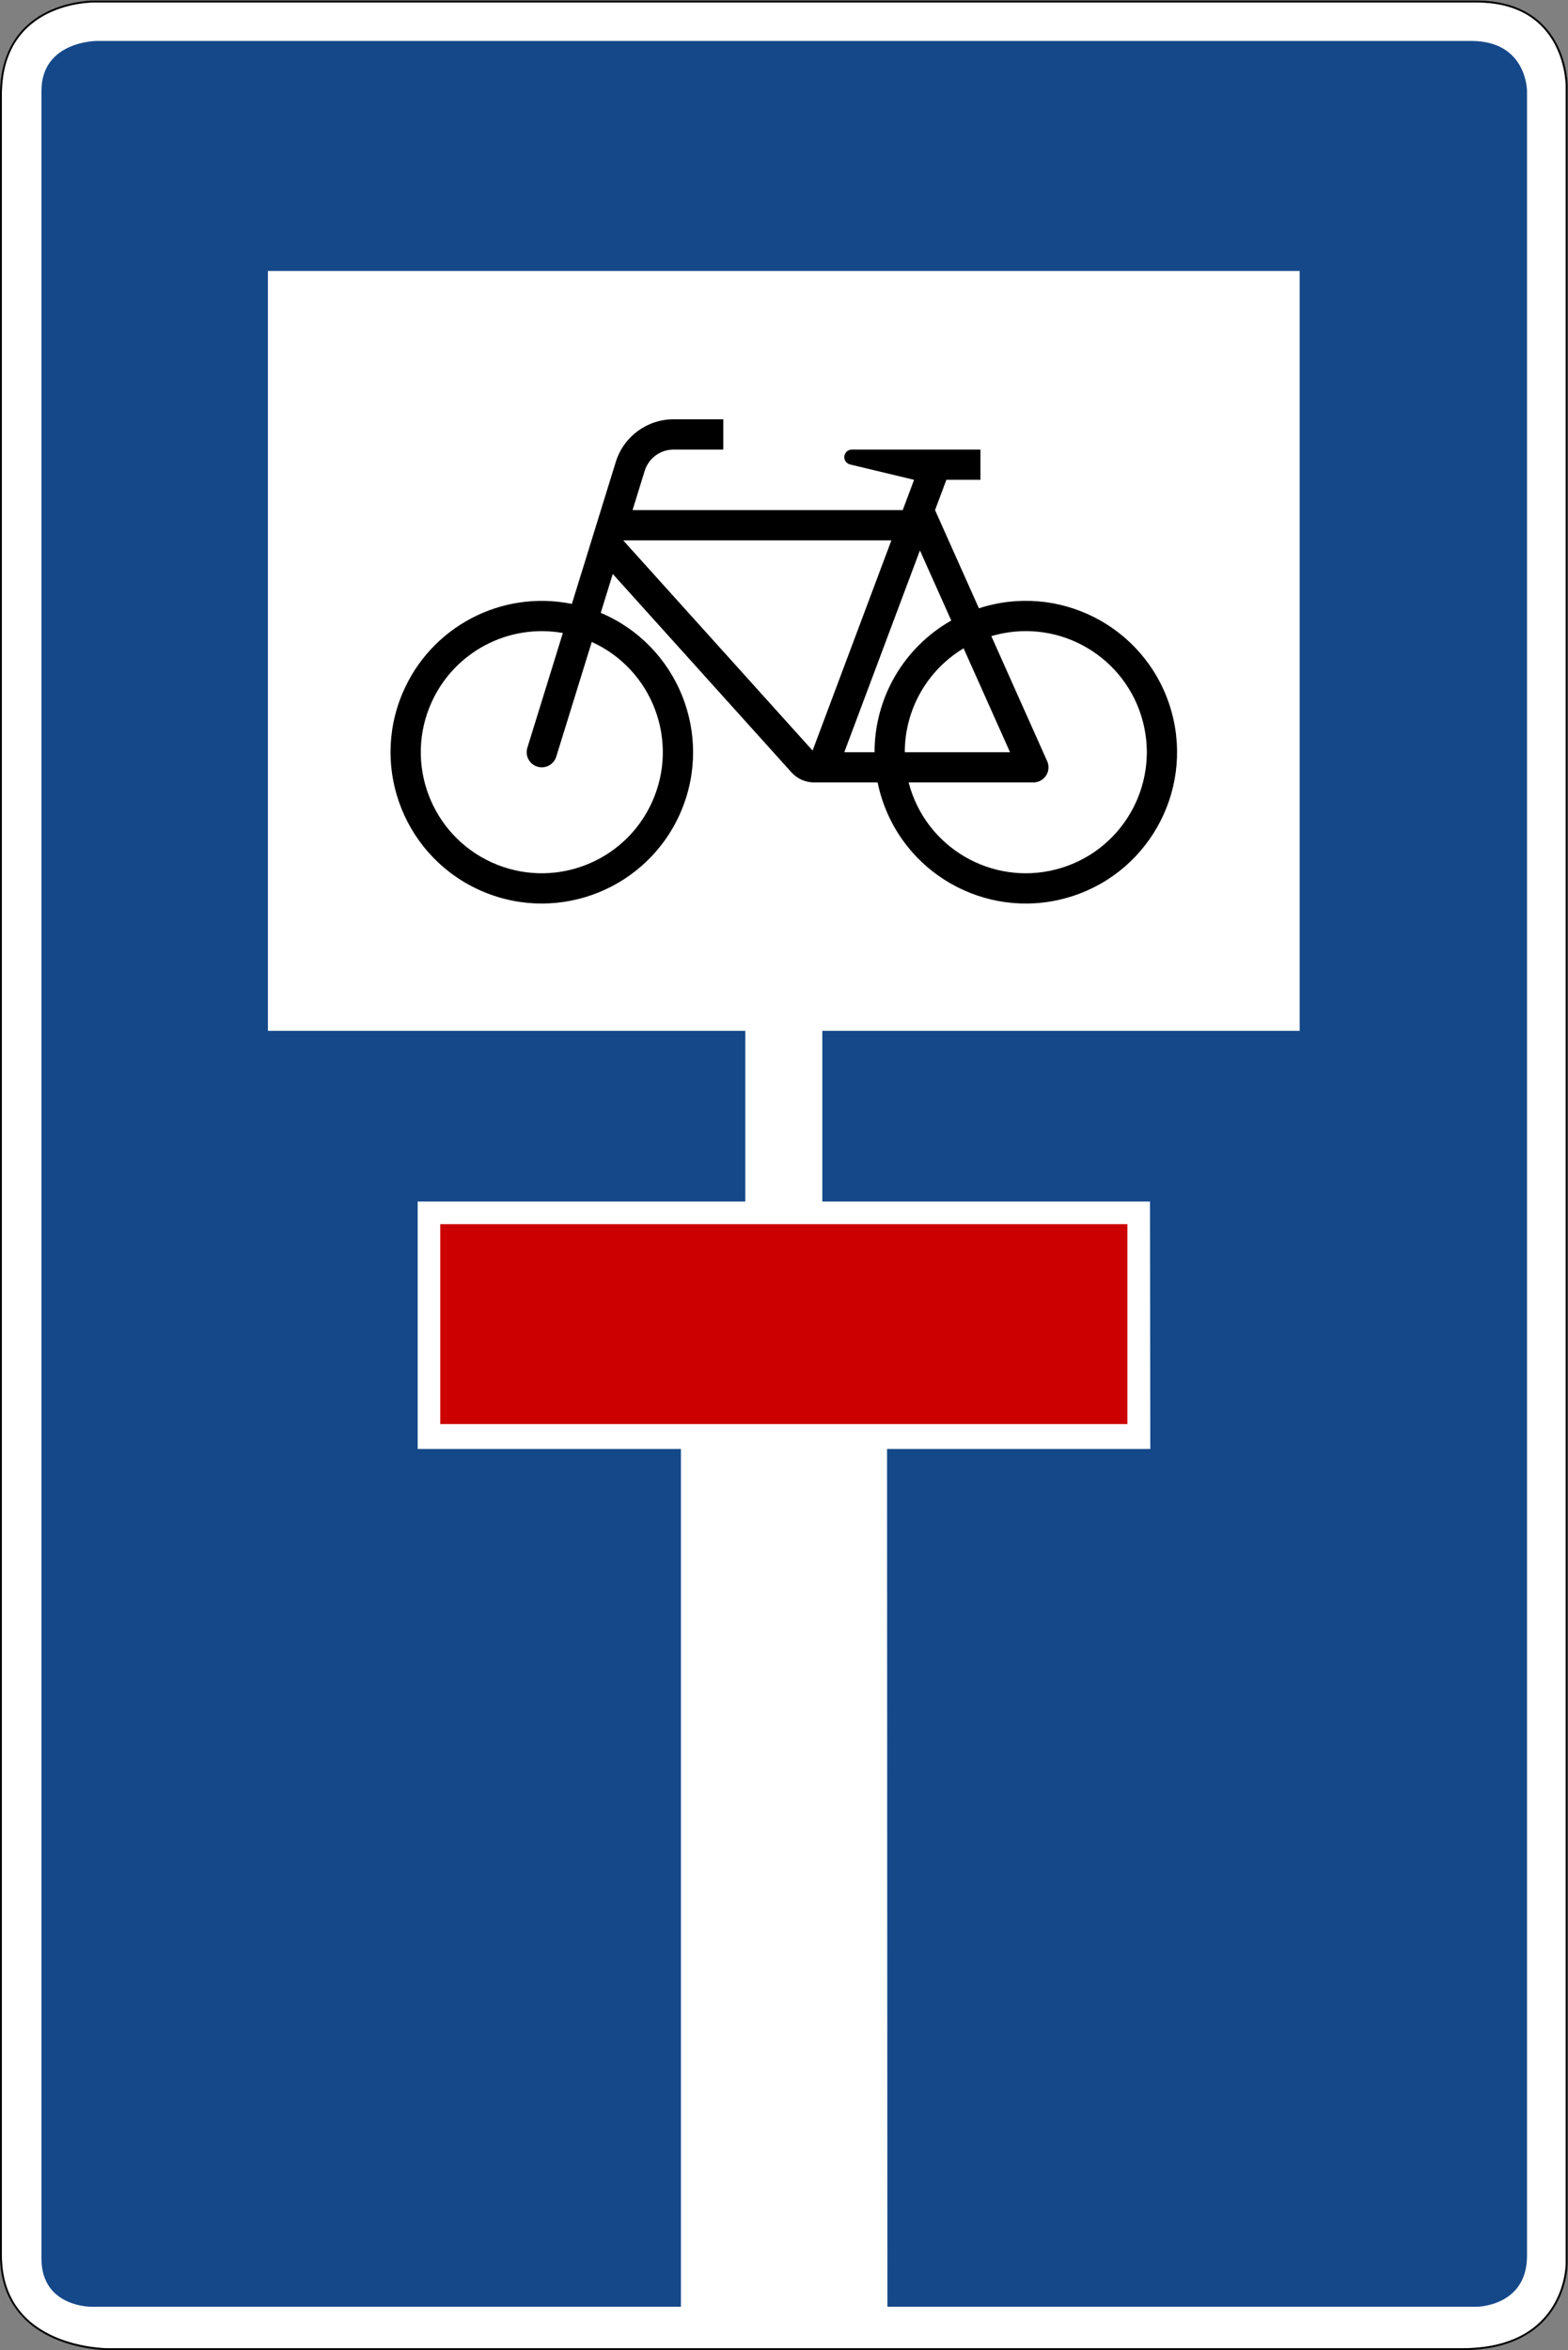 <?xml version="1.0" encoding="UTF-8" standalone="no"?>
<svg
   xmlns:dc="http://purl.org/dc/elements/1.1/"
   xmlns:cc="http://creativecommons.org/ns#"
   xmlns:rdf="http://www.w3.org/1999/02/22-rdf-syntax-ns#"
   xmlns:svg="http://www.w3.org/2000/svg"
   xmlns="http://www.w3.org/2000/svg"
   viewBox="0 0 421.027 630.724"
   height="630.724"
   width="421.027"
   xml:space="preserve"
   id="svg8681"
   version="1.1"><rect x="0" y="0" width="421.027" height="630.724" fill="#808080" stroke="none"/><defs
     id="defs8685" /><g
     transform="matrix(1.333,0,0,-1.333,0,630.724)"
     id="g8689"><g
       id="g8691"><path
         id="path8693"
         style="fill:#ffffff;fill-opacity:1;fill-rule:evenodd;stroke:none"
         d="M 21.594,0.375 H 294.59 c 20.906,0 20.805,17.051 20.805,17.051 v 438.41 c 0,0 0.136,16.828 -17.977,16.828 H 18.945 c 0,0 -18.531,0.309 -18.57,-18.507 V 19.11 C 0.375,0.328 21.594,0.375 21.594,0.375 Z" /><path
         id="path8695"
         style="fill:#154889;fill-opacity:1;fill-rule:evenodd;stroke:none"
         d="m 18.422,8.723 h 279.019 c 0,0 10.153,0.027 10.153,10.27 V 454.86 c 0,0 -0.008,10.058 -11.235,10.058 H 19.504 c 0,0 -11.152,0 -11.152,-10.054 V 18.352 C 8.391,8.621 18.422,8.723 18.422,8.723 Z" /><path
         id="path8697"
         style="fill:#000000;fill-opacity:1;fill-rule:evenodd;stroke:none"
         d="m 18.945,473.043 c -0.007,0 -4.711,0.078 -9.433,-2.238 C 4.781,468.485 0.02,463.688 0,454.161 V 19.11 C 0,9.582 5.441,4.731 10.832,2.356 16.223,-0.019 21.594,0 21.594,0 H 294.59 c 10.555,0 15.918,4.348 18.562,8.707 2.645,4.356 2.618,8.715 2.618,8.715 v 438.414 c 0,0.004 0.035,4.293 -2.243,8.594 -2.277,4.297 -6.937,8.613 -16.109,8.613 z m 0,-0.379 h 278.473 c 18.113,0 17.977,-16.828 17.977,-16.828 V 17.422 c 0,0 0.101,-17.047 -20.805,-17.047 H 21.594 c 0,0 -21.219,-0.047 -21.219,18.731 v 435.051 c 0.039,18.816 18.57,18.507 18.57,18.507 z" /><path
         id="path8699"
         style="fill:#ffffff;fill-opacity:1;fill-rule:evenodd;stroke:none"
         d="M 53.969,418.61 V 265.614 h 96.164 v -34.368 h -66 V 181.43 H 137.16 V 6.571 h 41.59 l -0.066,174.859 h 53.027 l -0.066,49.816 h -66 v 34.368 h 96.156 V 418.61 Z" /><path
         id="path8701"
         style="fill:#cc0000;fill-opacity:1;fill-rule:evenodd;stroke:none"
         d="M 88.68,226.7 H 227.098 V 186.442 H 88.68 Z" /><path
         id="path8703"
         style="fill:#000000;fill-opacity:1;fill-rule:nonzero;stroke:none"
         d="m 212.727,298.118 c -13.036,-3.364 -26.332,4.476 -29.696,17.511 h 25.125 c 0.43,0 0.848,0.09 1.239,0.262 1.539,0.684 2.23,2.484 1.539,4.023 l -11.243,25.164 c 0.282,0.09 0.563,0.165 0.848,0.239 13.027,3.367 26.324,-4.469 29.695,-17.504 3.364,-13.035 -4.476,-26.332 -17.507,-29.695 z m -18.622,44.511 9.348,-20.914 h -21.199 c 0,8.571 4.508,16.512 11.851,20.914 z m -17.941,-20.914 h -6.094 l 15.235,40.625 6.312,-14.117 c -9.551,-5.406 -15.453,-15.531 -15.453,-26.508 z m -12.48,0.328 -38.153,42.325 h 54.024 z m -32.348,-10.386 c -5.555,-12.266 -19.996,-17.692 -32.262,-12.141 -12.258,5.559 -17.691,20.004 -12.133,32.262 4.594,10.136 15.477,15.875 26.438,13.937 l -7.149,-23.094 c -0.503,-1.613 0.399,-3.316 2.008,-3.816 1.606,-0.496 3.313,0.406 3.809,2.008 l 7.156,23.101 c 12.254,-5.554 17.692,-20 12.133,-32.257 z m 104.262,19.504 c -5.215,16 -22.414,24.738 -38.41,19.523 l -8.84,19.777 2.289,6.098 h 6.855 v 6.086 h -25.894 c -0.707,0 -1.321,-0.477 -1.485,-1.164 -0.199,-0.82 0.309,-1.641 1.129,-1.836 l 12.883,-3.09 -2.281,-6.094 h -54.426 l 2.445,7.895 c 0.793,2.555 3.149,4.289 5.821,4.289 h 10.015 v 6.098 h -10.015 c -5.344,0 -10.063,-3.477 -11.641,-8.582 l -8.848,-28.59 c -14.203,2.886 -28.468,-4.637 -34.113,-17.981 -6.559,-15.492 0.691,-33.371 16.184,-39.929 15.496,-6.559 33.375,0.687 39.933,16.179 6.555,15.496 -0.687,33.375 -16.187,39.934 l 2.422,7.824 36.015,-39.965 c 1.16,-1.281 2.801,-2.004 4.528,-2.004 h 12.804 c 0.231,-1.14 0.528,-2.258 0.887,-3.355 5.215,-16 22.414,-24.742 38.406,-19.524 16,5.211 24.735,22.407 19.524,38.411" /></g></g></svg>
